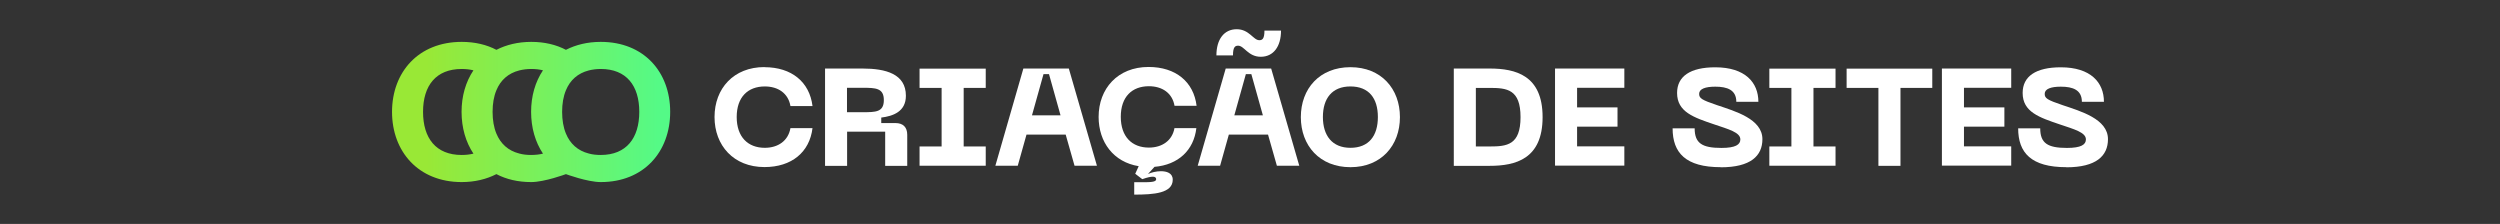<svg xmlns="http://www.w3.org/2000/svg" xmlns:xlink="http://www.w3.org/1999/xlink" id="Layer_2" data-name="Layer 2" viewBox="0 0 223.26 20"><rect x="0" y="0" width="223.26" height="20" fill="#333333" stroke="none"/><defs><style>      .cls-1 {        fill: none;      }      .cls-1, .cls-2, .cls-3 {        stroke-width: 0px;      }      .cls-2 {        fill: url(#Gradiente_sem_nome_8);      }      .cls-3 {        fill: #fff;      }    </style><linearGradient id="Gradiente_sem_nome_8" data-name="Gradiente sem nome 8" x1="30.7" y1="10" x2="59.08" y2="10" gradientUnits="userSpaceOnUse"><stop offset=".26" stop-color="#99e836"></stop><stop offset="1" stop-color="#54fa87"></stop></linearGradient></defs><g id="Camada_1" data-name="Camada 1"><g><g><path class="cls-2" d="M53.65,3.74c-1.19,0-2.23.26-3.11.71-.87-.46-1.92-.71-3.1-.71s-2.23.26-3.11.71c-.87-.46-1.92-.71-3.1-.71-3.87,0-6.22,2.71-6.22,6.25s2.35,6.27,6.22,6.27c1.18,0,2.22-.26,3.1-.71.88.46,1.92.71,3.11.71s3.1-.71,3.1-.71c0,0,1.92.71,3.11.71,3.85,0,6.2-2.71,6.2-6.27s-2.35-6.25-6.2-6.25ZM41.23,13.84c-2.3,0-3.45-1.5-3.45-3.85s1.16-3.83,3.45-3.83c.38,0,.73.04,1.05.12-.69,1.03-1.06,2.3-1.06,3.71s.37,2.7,1.06,3.73c-.32.08-.67.12-1.06.12ZM47.44,13.84c-.39,0-.75-.04-1.07-.13-.99-.25-1.67-.88-2.04-1.78-.23-.55-.34-1.21-.34-1.94s.11-1.38.34-1.93c.37-.9,1.06-1.52,2.04-1.77.32-.08.68-.13,1.07-.13s.73.04,1.05.12c-.69,1.03-1.06,2.3-1.06,3.71s.37,2.7,1.06,3.73c-.32.08-.67.12-1.06.12ZM53.65,13.84c-.39,0-.75-.04-1.07-.13-.99-.25-1.67-.88-2.04-1.78-.23-.55-.34-1.21-.34-1.94s.11-1.38.34-1.93c.37-.9,1.06-1.52,2.04-1.77.32-.08.68-.13,1.07-.13,2.3,0,3.44,1.5,3.44,3.83s-1.14,3.85-3.44,3.85Z"></path><g><path class="cls-3" d="M68.27,6c2.43,0,4.03,1.33,4.29,3.47h-1.97c-.2-1.15-1.11-1.75-2.29-1.75-1.51,0-2.51.95-2.51,2.73s1,2.75,2.51,2.75c1.18,0,2.09-.62,2.29-1.76h1.97c-.26,2.15-1.86,3.48-4.29,3.48-2.76,0-4.46-1.93-4.46-4.47s1.7-4.46,4.46-4.46Z"></path><path class="cls-3" d="M73.67,6.12h3.36c2.07,0,3.87.48,3.87,2.43,0,1.43-1.16,1.82-2.2,1.95v.49h1.27c.68,0,1.05.37,1.05,1.05v2.77h-1.97v-3.05h-3.4v3.05h-1.97V6.12ZM77.03,10.02c1.17,0,1.9,0,1.9-1.08s-.73-1.1-1.9-1.1h-1.39v2.18h1.39Z"></path><path class="cls-3" d="M86.06,7.85v5.23h1.97v1.72h-5.91v-1.72h1.97v-5.23h-1.97v-1.72h5.91v1.72h-1.97Z"></path><path class="cls-3" d="M95.19,12.02h-3.52l-.78,2.78h-2l2.5-8.68h4.06l2.51,8.68h-2l-.79-2.78ZM94.71,10.3l-1.03-3.68h-.49l-1.03,3.68h2.56Z"></path><path class="cls-3" d="M104.87,11.44h1.97c-.23,1.99-1.63,3.28-3.74,3.46l-.58.64c.3-.14.74-.25,1.15-.25.5,0,1.06.15,1.06.76,0,1.21-1.69,1.33-3.44,1.33v-1.11c1.32,0,1.96.05,1.96-.28,0-.12-.11-.21-.28-.21-.22,0-.47.05-.96.22l-.63-.48.31-.68c-2.24-.36-3.58-2.14-3.58-4.4,0-2.52,1.7-4.46,4.46-4.46,2.43,0,4.03,1.33,4.29,3.47h-1.97c-.2-1.15-1.11-1.75-2.29-1.75-1.51,0-2.51.95-2.51,2.73s1,2.75,2.51,2.75c1.18,0,2.09-.62,2.29-1.76Z"></path><path class="cls-3" d="M113.26,12.02h-3.52l-.78,2.78h-2l2.5-8.68h4.06l2.51,8.68h-2l-.79-2.78ZM110.11,4.95h-1.48c0-1.43.68-2.34,1.81-2.34s1.48.98,2.02.98c.27,0,.46-.12.46-.86h1.48c0,1.43-.68,2.34-1.81,2.34s-1.48-.99-2.02-.99c-.27,0-.46.12-.46.86ZM112.78,10.3l-1.03-3.68h-.49l-1.03,3.68h2.56Z"></path><path class="cls-3" d="M120.6,6c2.75,0,4.42,1.93,4.42,4.46s-1.67,4.47-4.42,4.47-4.43-1.93-4.43-4.47,1.67-4.46,4.43-4.46ZM120.6,13.2c1.64,0,2.45-1.07,2.45-2.75s-.81-2.73-2.45-2.73-2.46,1.07-2.46,2.73.83,2.75,2.46,2.75Z"></path><path class="cls-3" d="M137.76,10.46c0,3.74-2.41,4.35-4.73,4.35h-3.2V6.12h3.2c2.31,0,4.73.6,4.73,4.33ZM135.79,10.46c0-2.49-1.22-2.61-2.76-2.61h-1.23v5.23h1.23c1.54,0,2.76-.12,2.76-2.62Z"></path><path class="cls-3" d="M138.87,6.12h6.19v1.72h-4.22v1.75h3.61v1.72h-3.61v1.76h4.22v1.72h-6.19V6.12Z"></path><path class="cls-3" d="M153.67,14.93c-3.13,0-4.3-1.28-4.3-3.47h1.97c0,1.33.66,1.75,2.39,1.75,1.27,0,1.69-.3,1.69-.76,0-.63-1.06-.91-2.33-1.34-1.83-.62-3.32-1.11-3.32-2.81,0-1.48,1.17-2.29,3.41-2.29,2.66,0,3.85,1.35,3.85,3.08h-1.97c0-1.06-.81-1.35-1.88-1.35-.89,0-1.44.2-1.44.64,0,.39.21.54,1.6,1.01,1.6.54,4.05,1.23,4.05,3.04,0,1.49-1.05,2.51-3.72,2.51Z"></path><path class="cls-3" d="M161.95,7.85v5.23h1.97v1.72h-5.91v-1.72h1.97v-5.23h-1.97v-1.72h5.91v1.72h-1.97Z"></path><path class="cls-3" d="M172.55,7.85h-2.83v6.96h-1.97v-6.96h-2.84v-1.72h7.65v1.72Z"></path><path class="cls-3" d="M173.42,6.12h6.19v1.72h-4.22v1.75h3.61v1.72h-3.61v1.76h4.22v1.72h-6.19V6.12Z"></path><path class="cls-3" d="M184.53,14.93c-3.13,0-4.3-1.28-4.3-3.47h1.97c0,1.33.66,1.75,2.39,1.75,1.27,0,1.69-.3,1.69-.76,0-.63-1.06-.91-2.33-1.34-1.83-.62-3.32-1.11-3.32-2.81,0-1.48,1.17-2.29,3.41-2.29,2.66,0,3.85,1.35,3.85,3.08h-1.97c0-1.06-.81-1.35-1.88-1.35-.89,0-1.44.2-1.44.64,0,.39.21.54,1.6,1.01,1.6.54,4.05,1.23,4.05,3.04,0,1.49-1.05,2.51-3.72,2.51Z"></path></g></g><rect class="cls-1" width="223.26" height="20"></rect></g></g></svg>